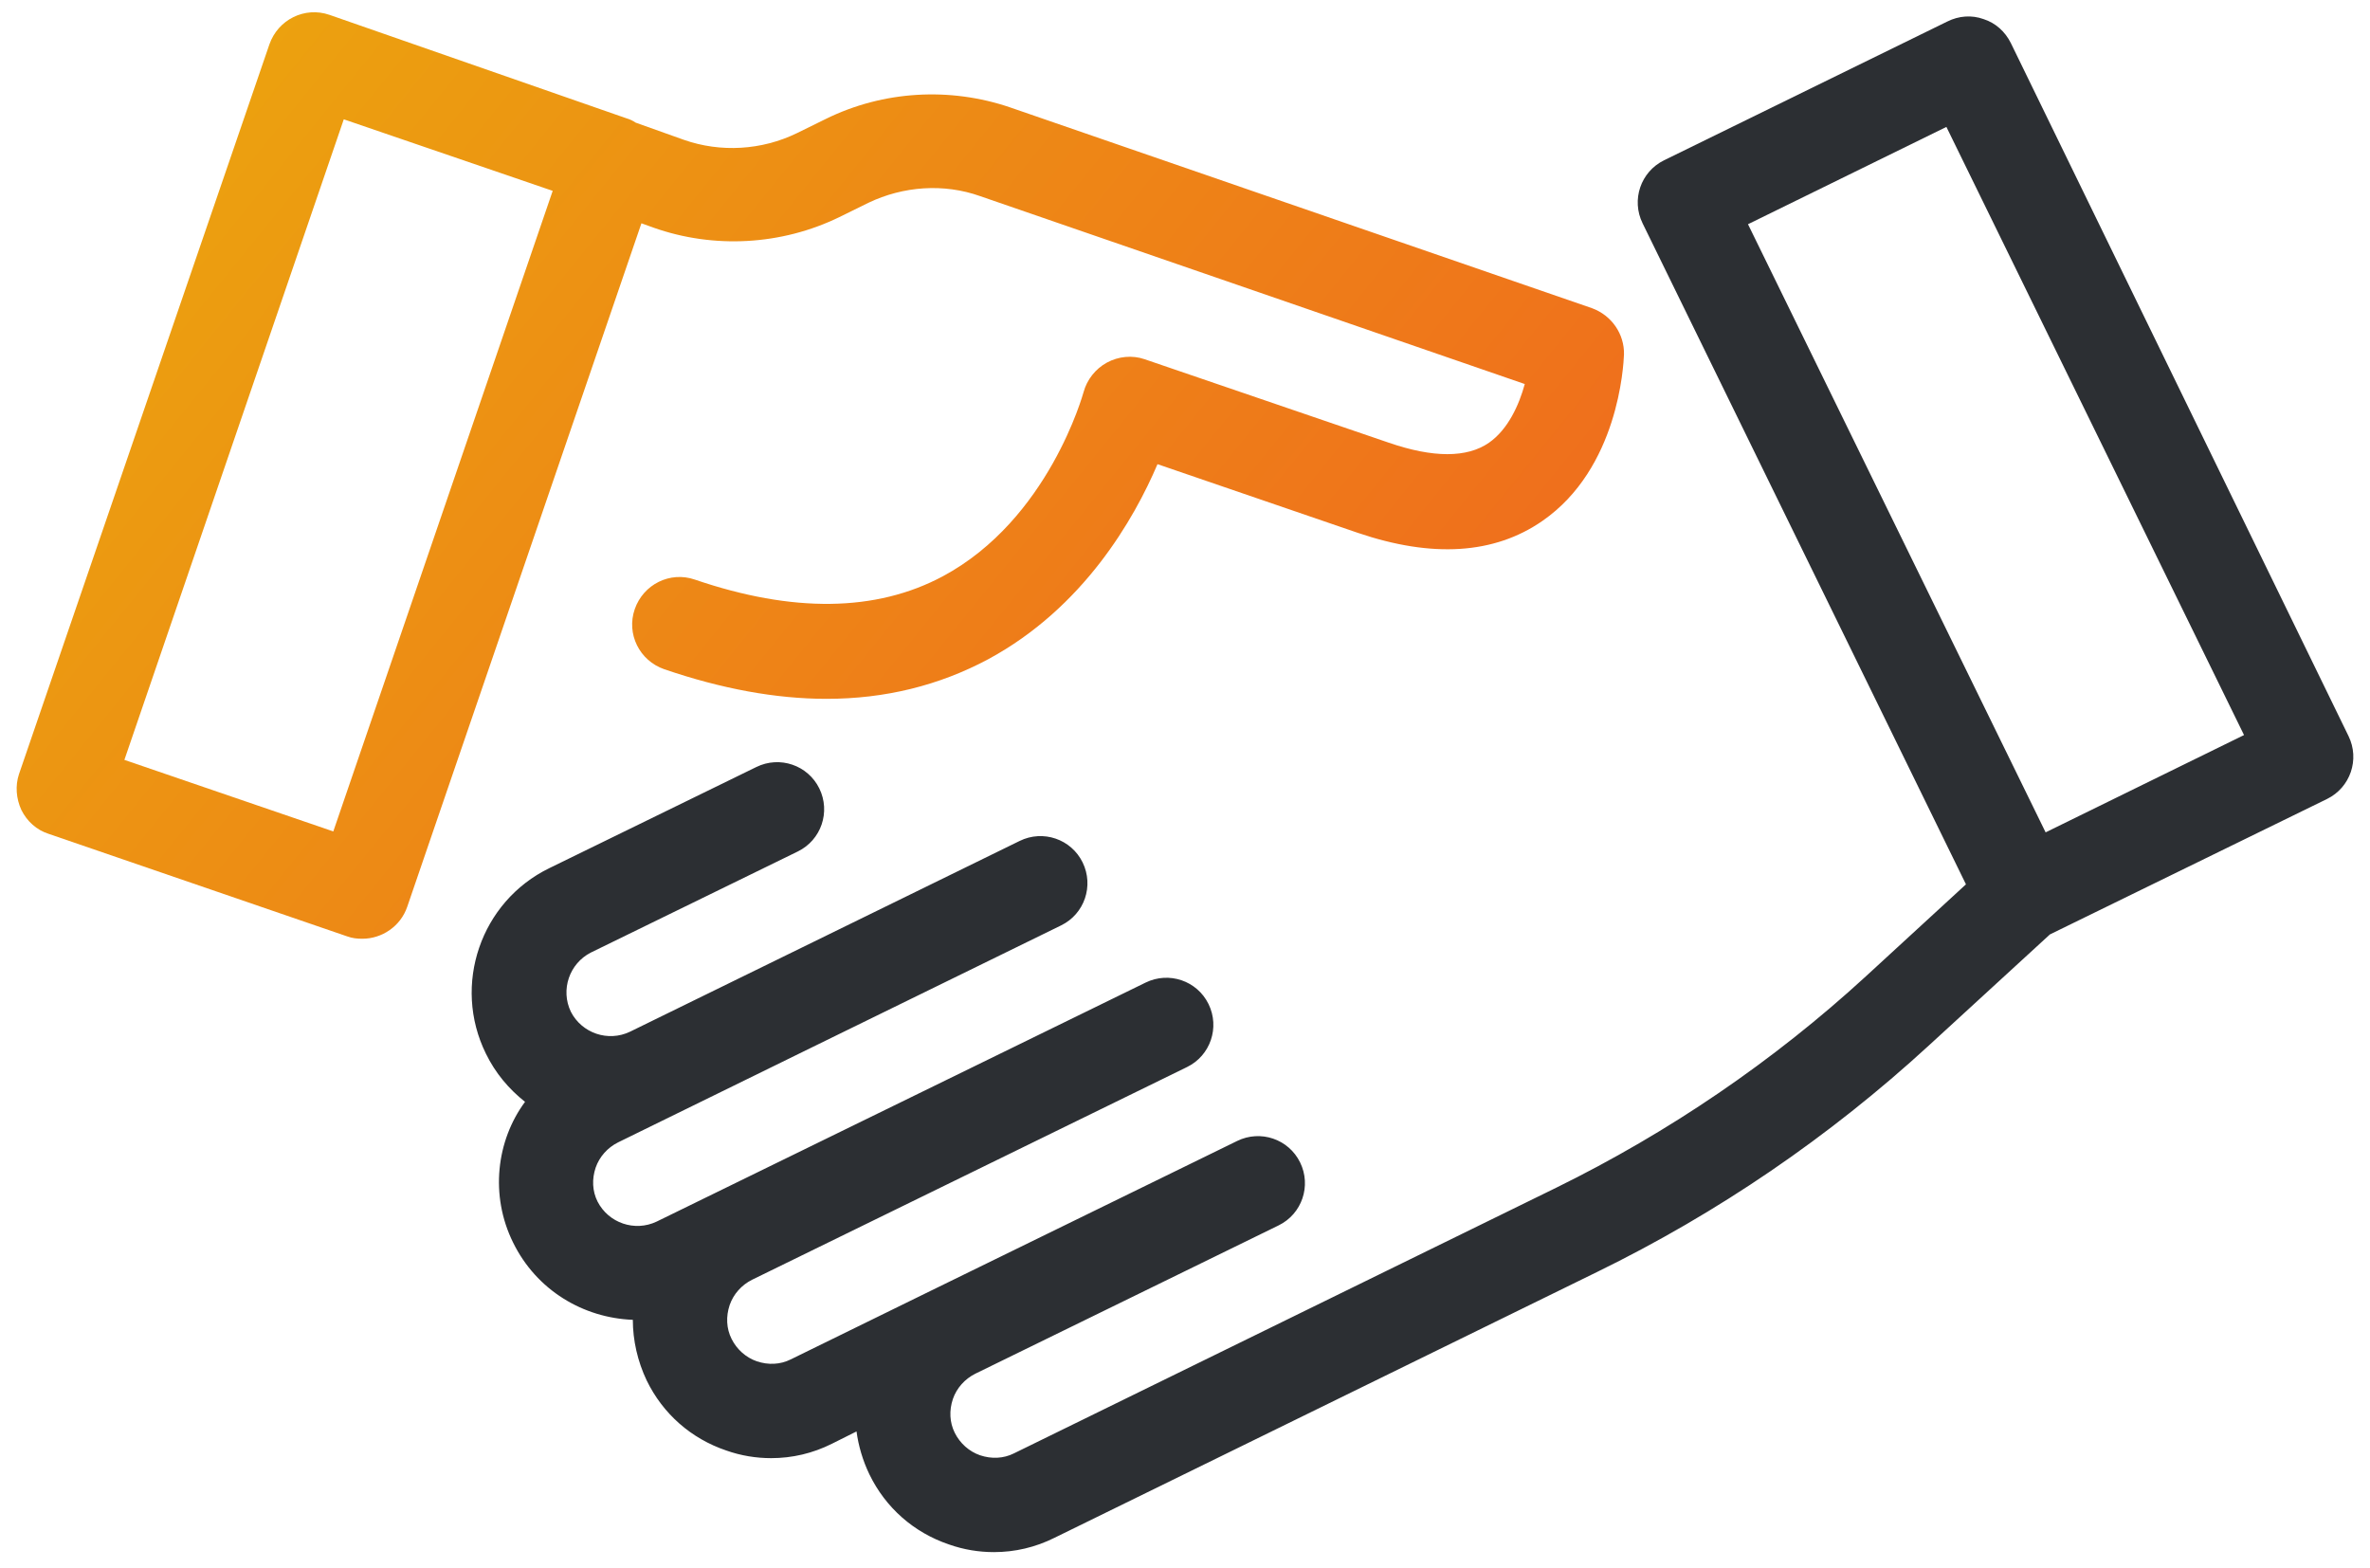 <svg width="133" height="88" viewBox="0 0 134 89" fill="none" xmlns="http://www.w3.org/2000/svg">
<path d="M0.957 45.97C1.281 46.62 1.823 47.107 2.5 47.324L19.446 53.144C19.744 53.252 20.014 53.279 20.312 53.279C21.422 53.279 22.478 52.575 22.857 51.466L36.149 12.673L36.825 12.917C40.263 14.135 44.108 13.918 47.383 12.321L49.034 11.509C51.011 10.562 53.312 10.399 55.369 11.13L86.284 21.796C85.959 22.987 85.336 24.368 84.254 25.126C83.008 25.992 81.086 25.992 78.569 25.126L64.708 20.388C64.004 20.145 63.219 20.226 62.57 20.578C61.92 20.93 61.433 21.552 61.243 22.256C61.216 22.337 59.267 29.484 53.257 32.706C49.468 34.736 44.73 34.79 39.181 32.895C37.773 32.408 36.257 33.166 35.77 34.573C35.282 35.981 36.04 37.497 37.448 37.984C40.697 39.094 43.783 39.663 46.652 39.663C49.982 39.663 53.041 38.905 55.829 37.416C61.243 34.492 64.113 29.457 65.439 26.344L76.809 30.242C81.032 31.677 84.551 31.46 87.285 29.565C91.59 26.587 91.888 20.767 91.915 20.118C91.942 18.953 91.211 17.898 90.101 17.492L57.074 6.095C53.663 4.931 49.873 5.147 46.625 6.745L44.974 7.557C42.971 8.531 40.642 8.667 38.558 7.936L35.824 6.961C35.661 6.853 35.499 6.772 35.309 6.718L18.444 0.843C17.037 0.356 15.521 1.114 15.033 2.522L0.821 43.94C0.605 44.59 0.659 45.321 0.957 45.97ZM19.256 6.772L31.113 10.832L18.661 47.188L6.804 43.128L19.256 6.772Z" fill="url(#paint0_linear)"/>
<path d="M28.866 70.522C30.193 73.229 32.846 74.799 35.661 74.907C35.661 76.071 35.932 77.262 36.446 78.345C37.367 80.24 38.964 81.648 40.967 82.325C41.806 82.622 42.672 82.758 43.512 82.758C44.703 82.758 45.867 82.487 46.95 81.946L48.357 81.242C48.466 82.054 48.709 82.893 49.088 83.678C50.009 85.573 51.606 86.981 53.609 87.658C54.448 87.955 55.315 88.091 56.154 88.091C57.345 88.091 58.509 87.82 59.592 87.279L90.371 72.2C97.247 68.843 103.582 64.512 109.213 59.342L116.089 53.034L131.817 45.346C133.143 44.696 133.685 43.099 133.035 41.773L113.869 2.439C113.544 1.789 113.003 1.302 112.326 1.085C111.649 0.841 110.918 0.896 110.268 1.22L94.188 9.098C92.862 9.748 92.32 11.345 92.97 12.671L111.324 50.191L105.639 55.416C100.388 60.235 94.459 64.268 88.07 67.409L57.291 82.487C56.695 82.785 56.018 82.812 55.369 82.595C54.746 82.379 54.232 81.918 53.934 81.323C53.636 80.727 53.609 80.051 53.826 79.401C54.042 78.778 54.502 78.264 55.098 77.966L72.315 69.547C73.641 68.897 74.183 67.3 73.533 65.974C72.883 64.647 71.286 64.106 69.96 64.756L52.743 73.175L44.622 77.154C44.026 77.452 43.349 77.479 42.7 77.262C42.077 77.046 41.563 76.586 41.265 75.99C40.967 75.394 40.94 74.718 41.157 74.068C41.373 73.445 41.833 72.931 42.429 72.633L67.117 60.56C68.444 59.91 68.985 58.313 68.336 56.986C67.686 55.66 66.089 55.118 64.762 55.768L37.015 69.331C35.769 69.926 34.281 69.412 33.658 68.194C33.36 67.598 33.333 66.921 33.55 66.272C33.766 65.649 34.226 65.135 34.822 64.837L45.758 59.477L59.971 52.52C61.297 51.87 61.839 50.273 61.189 48.946C60.539 47.62 58.942 47.078 57.616 47.728L35.499 58.556C34.253 59.152 32.764 58.638 32.142 57.419C31.546 56.174 32.061 54.685 33.279 54.063L45.028 48.324C46.354 47.674 46.895 46.077 46.246 44.75C45.596 43.424 43.999 42.882 42.672 43.532L30.924 49.271C27.026 51.166 25.401 55.904 27.323 59.802C27.865 60.912 28.623 61.805 29.543 62.536C27.919 64.729 27.54 67.842 28.866 70.522ZM98.953 12.726L110.214 7.203L127.106 41.718L115.845 47.241L98.953 12.726Z" fill="#2C2F33"/>
<defs>
<linearGradient id="paint0_linear" x1="91.276" y1="52.417" x2="11.278" y2="-12.378" gradientUnits="userSpaceOnUse">
<stop stop-color="#F0641F"/>
<stop offset="1" stop-color="#EBA90D"/>
</linearGradient>
</defs>
</svg>
